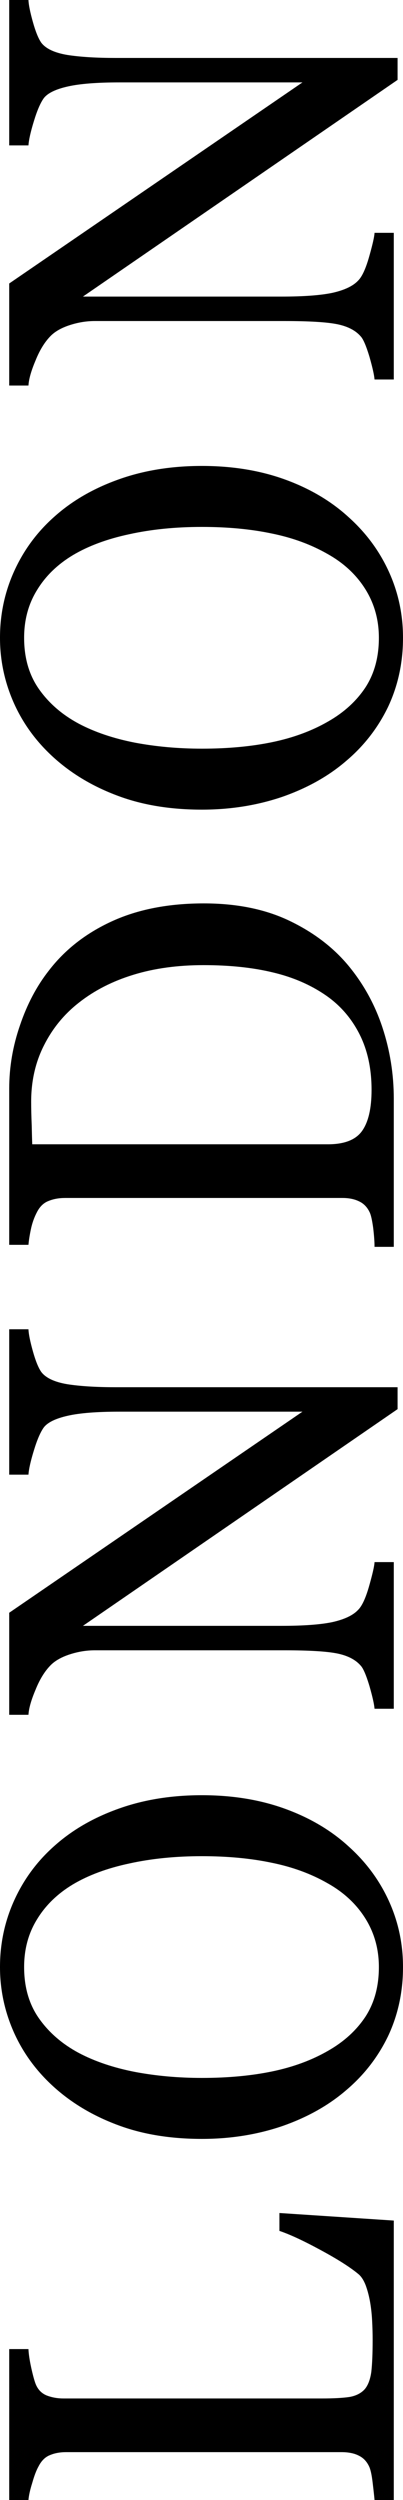 <?xml version="1.0" encoding="UTF-8"?> <svg xmlns="http://www.w3.org/2000/svg" width="108" height="669" viewBox="0 0 108 669" fill="none"> <path d="M74.881 592.196L105.531 594.219L105.531 669L100.374 669C100.277 667.921 100.108 666.37 99.865 664.347C99.623 662.279 99.309 660.841 98.921 660.032C98.292 658.683 97.372 657.716 96.161 657.132C94.951 656.503 93.401 656.188 91.513 656.188L17.722 656.188C16.075 656.188 14.623 656.458 13.364 656.997C12.105 657.492 11.088 658.503 10.313 660.032C9.732 661.066 9.176 662.527 8.643 664.415C8.062 666.258 7.723 667.786 7.626 669L2.469 669L2.469 628.609L7.626 628.609C7.675 629.867 7.917 631.508 8.352 633.531C8.788 635.509 9.176 636.948 9.514 637.847C10.095 639.375 11.088 640.432 12.492 641.016C13.896 641.555 15.397 641.825 16.995 641.825L86.211 641.825C89.407 641.825 91.9 641.69 93.692 641.421C95.435 641.106 96.791 640.409 97.759 639.33C98.631 638.296 99.212 636.768 99.502 634.745C99.745 632.677 99.865 629.8 99.865 626.114C99.865 624.45 99.817 622.72 99.72 620.921C99.623 619.123 99.43 617.415 99.139 615.797C98.849 614.223 98.461 612.785 97.977 611.481C97.445 610.132 96.791 609.143 96.016 608.514C93.789 606.671 90.424 604.536 85.921 602.108C81.369 599.636 77.689 597.927 74.881 596.983L74.881 592.196Z" fill="black"></path> <path d="M14.671 493.878C19.416 489.652 25.154 486.348 31.884 483.966C38.566 481.583 45.974 480.392 54.109 480.392C62.292 480.392 69.724 481.606 76.406 484.033C83.088 486.461 88.777 489.832 93.474 494.148C98.122 498.329 101.705 503.184 104.223 508.713C106.741 514.242 108 520.131 108 526.38C108 533.033 106.668 539.192 104.005 544.856C101.294 550.475 97.541 555.308 92.748 559.354C88.051 563.4 82.362 566.592 75.68 568.929C68.95 571.222 61.759 572.368 54.109 572.368C45.732 572.368 38.276 571.154 31.739 568.727C25.154 566.299 19.465 562.95 14.671 558.68C9.926 554.454 6.295 549.554 3.777 543.98C1.259 538.36 -5.96688e-06 532.494 -6.23412e-06 526.38C-6.51119e-06 520.041 1.283 514.063 3.849 508.443C6.416 502.824 10.023 497.969 14.671 493.878ZM87.736 503.925C83.33 501.408 78.343 499.587 72.775 498.463C67.207 497.295 60.984 496.71 54.109 496.71C47.04 496.71 40.551 497.362 34.644 498.666C28.737 499.924 23.701 501.79 19.537 504.262C15.422 506.735 12.226 509.837 9.95 513.568C7.626 517.299 6.464 521.57 6.464 526.38C6.464 531.774 7.796 536.36 10.459 540.136C13.122 543.912 16.681 546.992 21.135 549.374C25.396 551.622 30.383 553.308 36.097 554.431C41.81 555.51 47.814 556.05 54.109 556.05C61.081 556.05 67.376 555.465 72.993 554.297C78.609 553.128 83.597 551.285 87.954 548.767C92.215 546.34 95.556 543.283 97.977 539.597C100.35 535.91 101.536 531.505 101.536 526.38C101.536 521.57 100.326 517.232 97.904 513.366C95.484 509.5 92.094 506.353 87.736 503.925Z" fill="black"></path> <path d="M7.626 355.709C7.675 356.967 8.062 358.9 8.788 361.508C9.514 364.115 10.265 365.981 11.04 367.104C12.25 368.723 14.574 369.824 18.012 370.409C21.45 370.948 25.808 371.218 31.085 371.218L106.547 371.218L106.547 377.084L22.225 435.075L75.389 435.075C81.345 435.075 85.921 434.738 89.116 434.064C92.312 433.344 94.588 432.266 95.944 430.827C97.009 429.793 98.001 427.658 98.921 424.421C99.841 421.184 100.326 419.049 100.374 418.015L105.531 418.015L105.531 457.26L100.374 457.26C100.277 456.046 99.817 454.001 98.994 451.124C98.122 448.247 97.348 446.449 96.67 445.729C95.314 444.156 93.256 443.077 90.496 442.493C87.688 441.908 82.919 441.616 76.188 441.616L25.42 441.616C23.193 441.616 20.966 441.976 18.738 442.695C16.511 443.414 14.792 444.381 13.582 445.595C11.984 447.213 10.628 449.416 9.514 452.203C8.352 454.945 7.723 457.17 7.626 458.878L2.469 458.878L2.469 431.569L81.055 377.759L32.03 377.759C26.026 377.759 21.426 378.118 18.23 378.837C14.986 379.557 12.831 380.591 11.766 381.939C10.846 383.198 9.95 385.266 9.079 388.143C8.207 390.975 7.723 393.133 7.626 394.616L2.469 394.616L2.469 355.709L7.626 355.709Z" fill="black"></path> <path d="M54.617 241.747C63.381 241.747 70.983 243.275 77.423 246.332C83.863 249.389 89.141 253.367 93.256 258.267C97.372 263.212 100.447 268.764 102.48 274.923C104.514 281.082 105.531 287.443 105.531 294.006L105.531 333.656L100.374 333.656C100.374 332.352 100.253 330.666 100.011 328.598C99.72 326.486 99.406 325.092 99.067 324.418C98.437 323.069 97.517 322.103 96.307 321.518C95.048 320.889 93.547 320.574 91.804 320.574L17.431 320.574C15.785 320.574 14.308 320.844 13.001 321.383C11.693 321.878 10.652 322.889 9.878 324.418C9.151 325.811 8.619 327.317 8.28 328.936C7.941 330.554 7.723 331.947 7.626 333.116L2.469 333.116L2.469 291.309C2.469 285.555 3.438 279.89 5.375 274.316C7.263 268.742 9.829 263.887 13.073 259.751C17.383 254.132 23.023 249.726 29.996 246.534C36.968 243.343 45.175 241.747 54.617 241.747ZM54.545 258.267C47.621 258.267 41.375 259.122 35.806 260.83C30.19 262.538 25.299 265.033 21.135 268.315C17.165 271.417 14.042 275.238 11.766 279.778C9.49 284.274 8.352 289.286 8.352 294.815C8.352 296.658 8.401 298.749 8.498 301.086C8.546 303.379 8.594 305.087 8.643 306.211L87.882 306.211C92.288 306.211 95.338 305.02 97.033 302.637C98.728 300.255 99.575 296.591 99.575 291.646C99.575 285.937 98.486 280.947 96.307 276.676C94.128 272.406 91.102 268.944 87.228 266.292C83.161 263.505 78.464 261.482 73.138 260.223C67.763 258.919 61.566 258.267 54.545 258.267Z" fill="black"></path> <path d="M14.671 138.17C19.416 133.944 25.154 130.64 31.884 128.257C38.566 125.875 45.974 124.683 54.109 124.683C62.292 124.683 69.724 125.897 76.406 128.325C83.088 130.752 88.777 134.124 93.474 138.439C98.122 142.62 101.705 147.475 104.223 153.004C106.741 158.534 108 164.423 108 170.671C108 177.325 106.668 183.483 104.005 189.148C101.294 194.767 97.541 199.6 92.748 203.645C88.051 207.691 82.362 210.883 75.68 213.221C68.95 215.513 61.759 216.66 54.109 216.66C45.732 216.66 38.276 215.446 31.739 213.018C25.154 210.591 19.465 207.242 14.671 202.971C9.926 198.745 6.295 193.845 3.777 188.271C1.259 182.652 -2.15154e-05 176.785 -2.17826e-05 170.671C-2.20597e-05 164.333 1.283 158.354 3.849 152.735C6.416 147.115 10.023 142.26 14.671 138.17ZM87.736 148.217C83.33 145.699 78.343 143.879 72.775 142.755C67.207 141.586 60.984 141.002 54.109 141.002C47.04 141.002 40.551 141.654 34.644 142.957C28.737 144.216 23.701 146.082 19.537 148.554C15.422 151.026 12.226 154.128 9.95 157.86C7.626 161.591 6.464 165.861 6.464 170.671C6.464 176.066 7.796 180.651 10.459 184.427C13.122 188.204 16.68 191.283 21.135 193.666C25.396 195.913 30.383 197.599 36.097 198.723C41.81 199.802 47.814 200.341 54.109 200.341C61.081 200.341 67.376 199.757 72.993 198.588C78.609 197.419 83.597 195.576 87.954 193.059C92.215 190.631 95.556 187.574 97.977 183.888C100.35 180.202 101.536 175.796 101.536 170.671C101.536 165.861 100.325 161.523 97.904 157.657C95.484 153.791 92.094 150.644 87.736 148.217Z" fill="black"></path> <path d="M7.626 -2.49766e-05C7.674 1.259 8.062 3.192 8.788 5.799C9.514 8.406 10.265 10.272 11.04 11.396C12.25 13.014 14.574 14.116 18.012 14.7C21.45 15.239 25.808 15.509 31.085 15.509L106.547 15.509L106.547 21.376L22.225 79.367L75.389 79.367C81.345 79.367 85.921 79.03 89.116 78.355C92.312 77.636 94.588 76.557 95.944 75.118C97.009 74.085 98.001 71.949 98.921 68.713C99.841 65.476 100.325 63.34 100.374 62.307L105.531 62.307L105.531 101.552L100.374 101.552C100.277 100.338 99.817 98.293 98.994 95.415C98.122 92.538 97.348 90.74 96.67 90.021C95.314 88.448 93.256 87.369 90.496 86.784C87.688 86.2 82.919 85.908 76.188 85.908L25.42 85.908C23.193 85.908 20.966 86.267 18.738 86.987C16.511 87.706 14.792 88.672 13.582 89.886C11.984 91.504 10.628 93.707 9.514 96.494C8.352 99.237 7.723 101.462 7.626 103.17L2.469 103.17L2.469 75.86L81.055 22.05L32.03 22.05C26.026 22.05 21.426 22.41 18.23 23.129C14.986 23.848 12.831 24.882 11.766 26.231C10.846 27.489 9.95 29.557 9.079 32.434C8.207 35.267 7.723 37.424 7.626 38.908L2.469 38.908L2.469 -2.47512e-05L7.626 -2.49766e-05Z" fill="black"></path> </svg> 